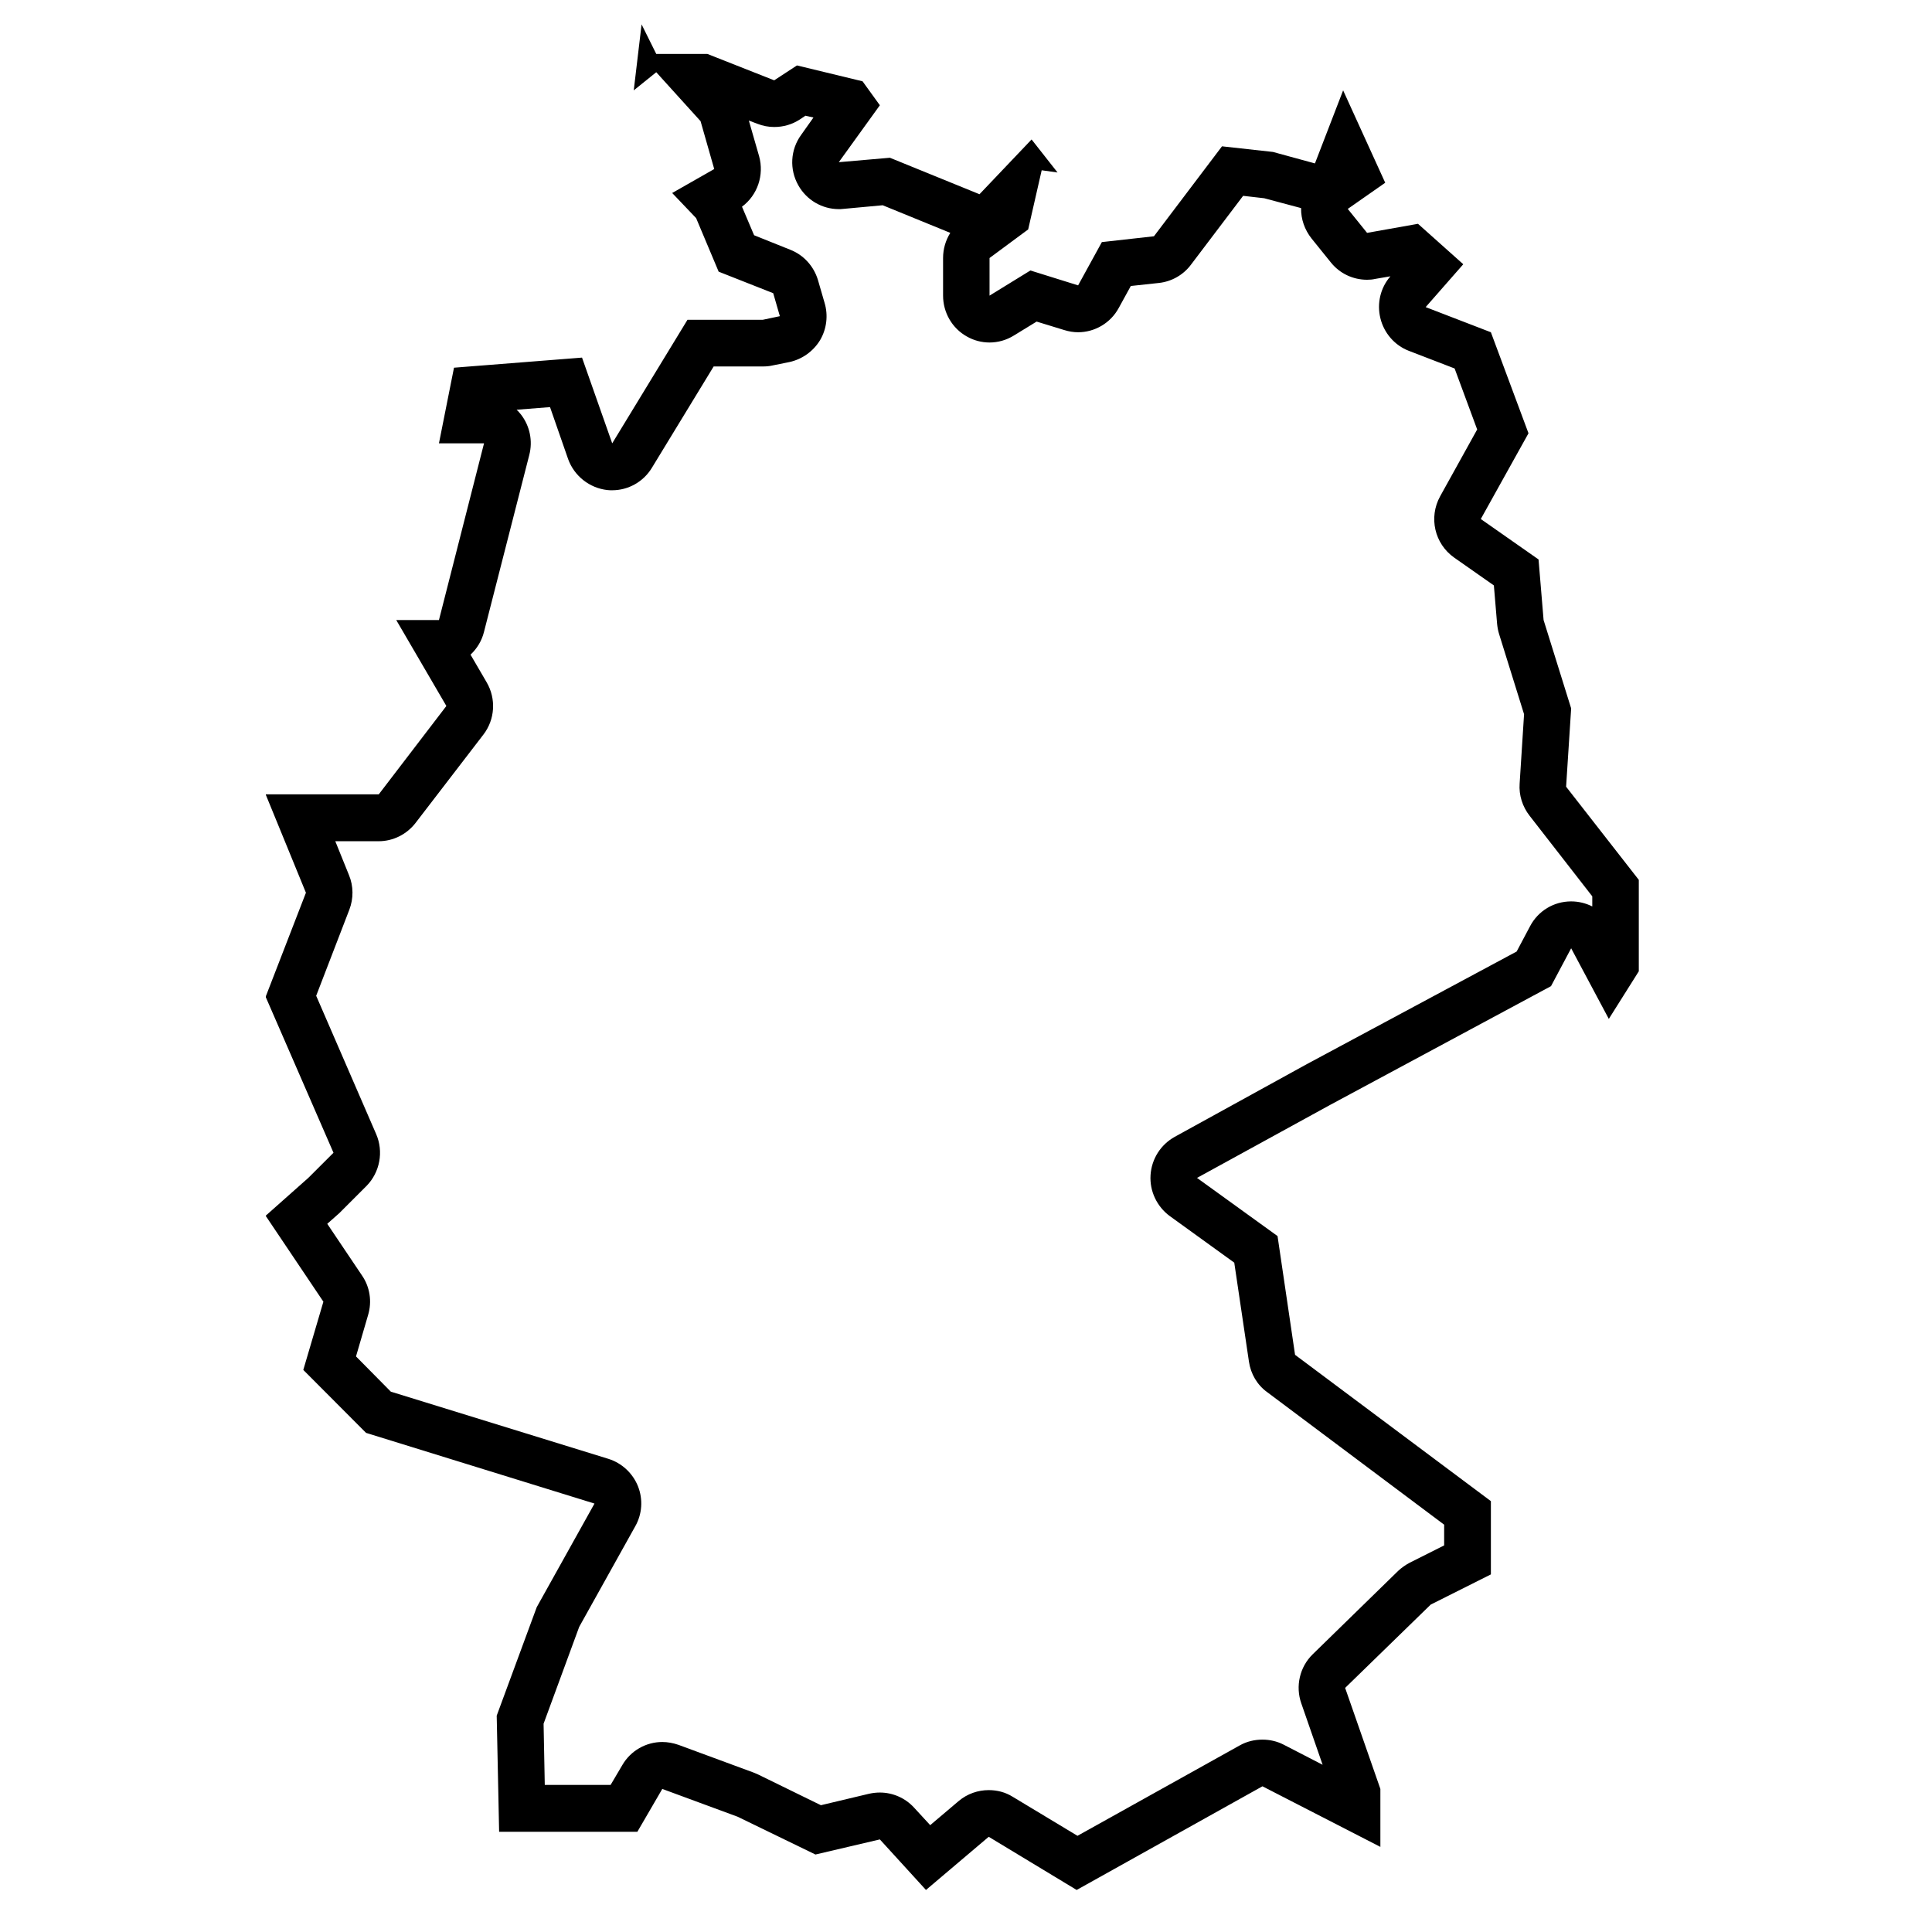 <svg version="1.0" preserveAspectRatio="xMidYMid meet" height="50" viewBox="0 0 37.5 37.5" zoomAndPan="magnify" width="50" xmlns:xlink="http://www.w3.org/1999/xlink" xmlns="http://www.w3.org/2000/svg"><defs><clipPath id="5dd3d72340"><path clip-rule="nonzero" d="M 5.16 0.445 L 31.809 0.445 L 31.809 36.711 L 5.16 36.711 Z M 5.16 0.445"></path></clipPath></defs><g clip-path="url(#5dd3d72340)"><path fill-rule="nonzero" fill-opacity="1" d="M 15.633 2.246 L 15.789 2.281 L 15.551 2.617 C 15.34 2.906 15.32 3.289 15.496 3.598 C 15.656 3.883 15.957 4.059 16.281 4.059 C 16.309 4.059 16.336 4.059 16.363 4.055 L 17.133 3.984 L 18.445 4.52 C 18.355 4.664 18.305 4.832 18.305 5.008 L 18.305 5.738 C 18.305 6.066 18.48 6.371 18.766 6.531 C 18.902 6.609 19.055 6.648 19.207 6.648 C 19.371 6.648 19.535 6.602 19.68 6.512 L 20.121 6.242 L 20.656 6.406 C 20.746 6.434 20.836 6.449 20.926 6.449 C 21.246 6.449 21.555 6.273 21.715 5.977 L 21.949 5.551 L 22.496 5.492 C 22.742 5.465 22.969 5.336 23.117 5.137 L 24.129 3.801 L 24.539 3.848 L 25.254 4.039 C 25.25 4.254 25.324 4.461 25.457 4.629 L 25.832 5.094 C 26.004 5.309 26.262 5.43 26.535 5.43 C 26.586 5.43 26.641 5.426 26.691 5.414 L 26.988 5.363 C 26.793 5.586 26.723 5.891 26.793 6.176 C 26.863 6.465 27.07 6.703 27.344 6.809 L 28.234 7.152 L 28.672 8.336 L 27.953 9.633 C 27.727 10.043 27.844 10.555 28.227 10.824 L 28.996 11.363 L 29.059 12.113 C 29.066 12.18 29.078 12.246 29.098 12.309 L 29.582 13.863 L 29.496 15.211 C 29.48 15.434 29.551 15.656 29.688 15.832 L 30.906 17.398 L 30.906 17.594 C 30.781 17.531 30.641 17.496 30.496 17.496 C 30.16 17.496 29.855 17.68 29.699 17.977 L 29.438 18.469 L 25.391 20.641 C 25.391 20.645 25.387 20.645 25.383 20.645 L 22.801 22.066 C 22.527 22.219 22.352 22.496 22.332 22.809 C 22.312 23.121 22.457 23.422 22.707 23.605 L 23.957 24.508 L 24.242 26.43 C 24.277 26.668 24.402 26.883 24.598 27.023 L 28.031 29.594 L 28.031 29.996 L 27.363 30.332 C 27.281 30.375 27.203 30.43 27.137 30.492 L 25.48 32.109 C 25.227 32.355 25.141 32.73 25.258 33.062 L 25.672 34.254 L 24.914 33.863 C 24.785 33.797 24.645 33.766 24.504 33.766 C 24.352 33.766 24.199 33.801 24.062 33.879 L 20.914 35.633 L 19.656 34.875 C 19.512 34.785 19.352 34.746 19.191 34.746 C 18.984 34.746 18.777 34.816 18.609 34.957 L 18.055 35.426 L 17.742 35.086 C 17.57 34.898 17.328 34.793 17.078 34.793 C 17.008 34.793 16.941 34.801 16.871 34.816 L 15.934 35.039 L 14.711 34.441 C 14.688 34.43 14.656 34.418 14.629 34.406 L 13.168 33.867 C 13.066 33.832 12.961 33.812 12.855 33.812 C 12.543 33.812 12.242 33.977 12.078 34.262 L 11.852 34.645 L 10.574 34.645 L 10.551 33.457 L 11.242 31.578 L 12.328 29.629 C 12.465 29.391 12.484 29.102 12.383 28.848 C 12.281 28.594 12.07 28.398 11.809 28.316 L 7.586 27.012 L 6.91 26.328 L 7.145 25.523 C 7.223 25.262 7.18 24.98 7.027 24.758 L 6.352 23.754 L 6.586 23.547 C 6.598 23.535 6.613 23.52 6.625 23.508 L 7.113 23.02 C 7.375 22.754 7.449 22.352 7.301 22.012 L 6.137 19.328 L 6.781 17.656 C 6.863 17.441 6.863 17.199 6.773 16.984 L 6.508 16.328 L 7.352 16.328 C 7.629 16.328 7.895 16.195 8.066 15.973 L 9.383 14.258 C 9.609 13.965 9.633 13.562 9.445 13.242 L 9.133 12.707 C 9.258 12.59 9.352 12.438 9.395 12.262 L 10.273 8.832 C 10.344 8.559 10.285 8.27 10.113 8.047 C 10.086 8.016 10.059 7.98 10.027 7.953 L 10.676 7.902 L 11.027 8.91 C 11.145 9.238 11.441 9.473 11.789 9.512 C 11.82 9.516 11.852 9.516 11.883 9.516 C 12.195 9.516 12.488 9.352 12.652 9.082 L 13.852 7.113 L 14.805 7.113 C 14.867 7.113 14.93 7.109 14.992 7.094 L 15.324 7.027 C 15.57 6.973 15.785 6.82 15.918 6.602 C 16.047 6.383 16.078 6.117 16.004 5.875 L 15.875 5.43 C 15.793 5.164 15.598 4.949 15.34 4.848 L 14.637 4.566 L 14.402 4.012 C 14.703 3.789 14.836 3.398 14.734 3.031 L 14.535 2.34 L 14.699 2.402 C 14.809 2.445 14.918 2.465 15.027 2.465 C 15.203 2.465 15.371 2.418 15.523 2.32 L 15.633 2.246 M 12.453 0.473 L 12.301 1.754 L 12.738 1.402 L 13.598 2.352 L 13.863 3.281 L 13.047 3.746 L 13.512 4.234 L 13.949 5.273 L 15.008 5.691 L 15.137 6.137 L 14.805 6.207 L 13.344 6.207 L 11.883 8.605 L 11.297 6.941 L 8.812 7.137 L 8.52 8.605 L 9.395 8.605 L 8.52 12.035 L 7.691 12.035 L 8.664 13.703 L 7.352 15.418 L 5.156 15.418 L 5.938 17.328 L 5.156 19.348 L 6.473 22.375 L 5.984 22.863 L 5.156 23.598 L 6.277 25.266 L 5.887 26.59 L 7.105 27.812 L 11.539 29.184 L 10.418 31.195 L 9.641 33.301 L 9.688 35.555 L 12.371 35.555 L 12.855 34.723 L 14.316 35.262 L 15.828 35.996 L 17.078 35.703 L 17.973 36.684 L 19.191 35.652 L 20.898 36.684 L 24.504 34.672 L 26.793 35.848 L 26.793 34.723 L 26.109 32.762 L 27.77 31.145 L 28.938 30.559 L 28.938 29.137 L 25.137 26.297 L 24.797 23.992 L 23.234 22.863 L 25.82 21.445 L 30.105 19.141 L 30.496 18.406 L 31.227 19.777 L 31.812 18.848 L 31.812 17.082 L 30.398 15.27 L 30.496 13.75 L 29.961 12.035 L 29.863 10.859 L 28.742 10.074 L 29.668 8.41 L 28.938 6.449 L 27.672 5.961 L 28.402 5.129 L 27.523 4.344 L 26.535 4.52 L 26.16 4.055 L 26.887 3.547 L 26.07 1.754 L 25.523 3.172 L 24.707 2.949 L 23.719 2.84 L 22.398 4.586 L 21.387 4.699 L 20.926 5.539 L 20 5.25 L 19.207 5.738 L 19.207 5.008 L 19.957 4.453 L 20.219 3.305 L 20.527 3.348 L 20.023 2.707 L 19.012 3.77 L 17.273 3.062 L 16.281 3.148 L 17.078 2.043 L 16.742 1.578 L 15.469 1.27 L 15.027 1.559 L 13.73 1.047 L 12.738 1.047 Z M 12.453 0.473" fill="#000000"></path></g></svg>